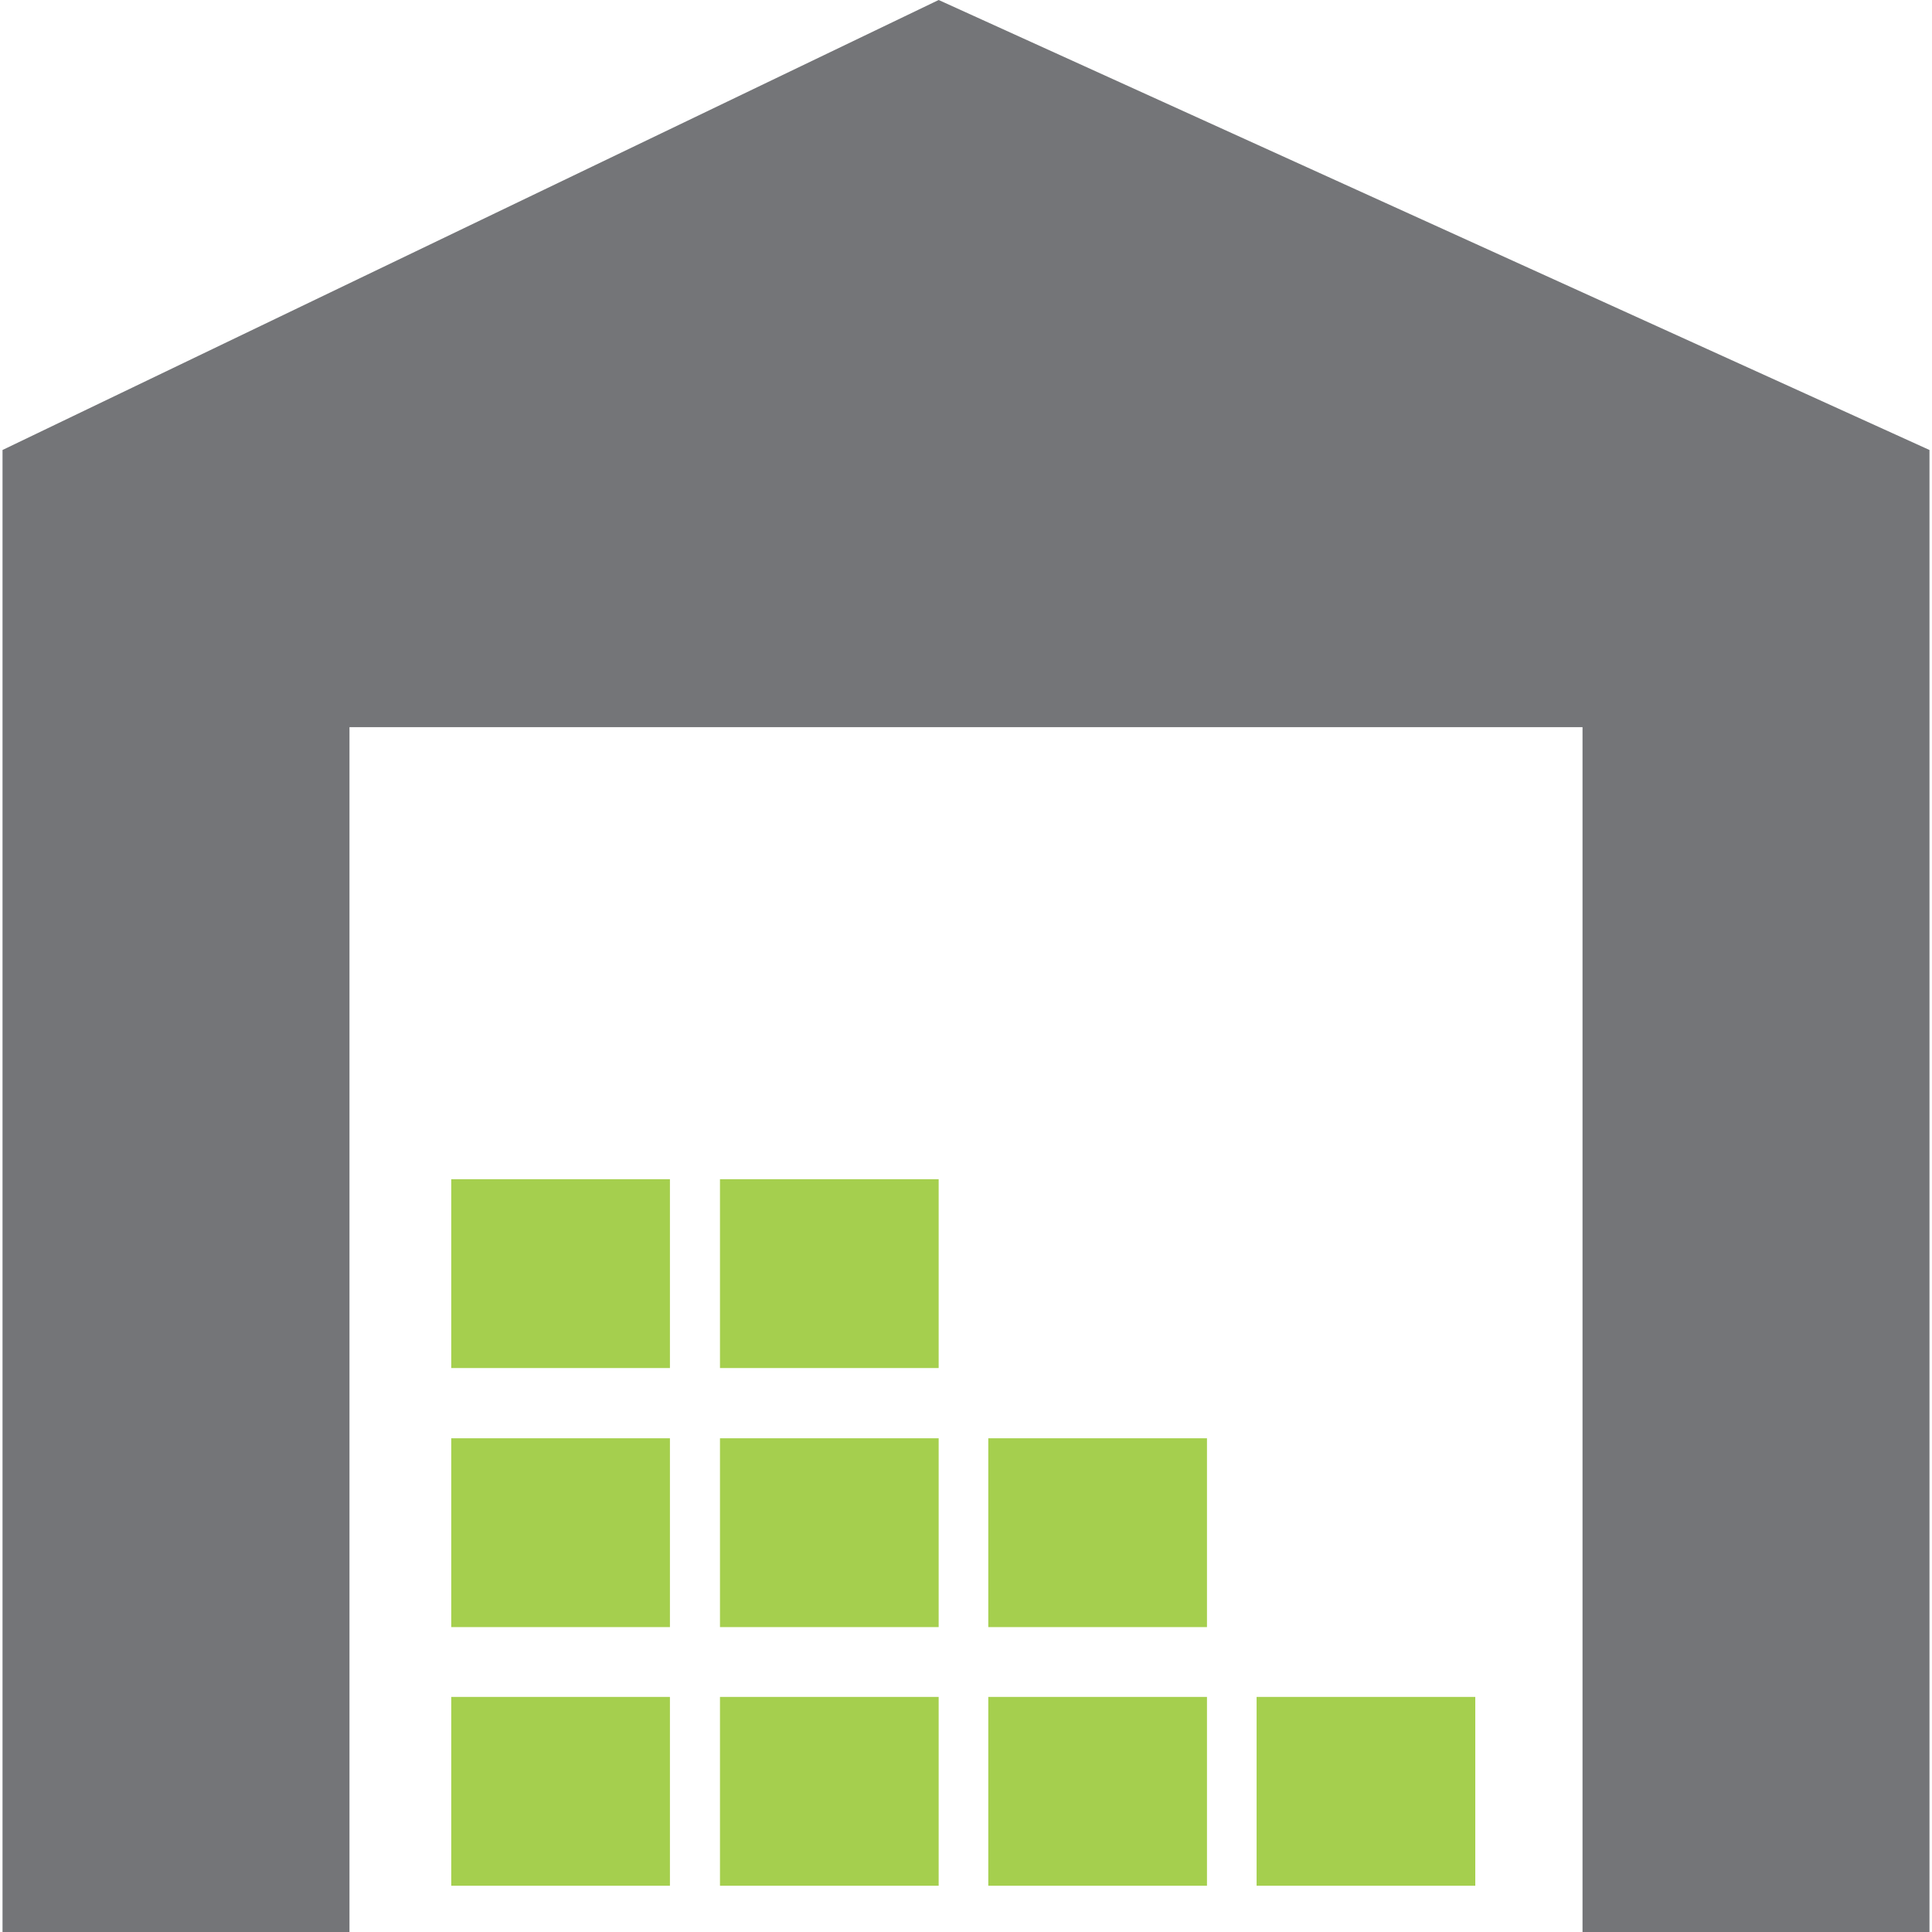 <?xml version="1.0" encoding="utf-8"?>
<!-- Generator: Adobe Illustrator 20.1.0, SVG Export Plug-In . SVG Version: 6.00 Build 0)  -->
<svg version="1.1" id="Capa_1" xmlns="http://www.w3.org/2000/svg" xmlns:xlink="http://www.w3.org/1999/xlink" x="0px" y="0px"
	 viewBox="0 0 459.4 459.4" style="enable-background:new 0 0 459.4 459.4;" xml:space="preserve">
<style type="text/css">
	.st0{fill:#747578;}
	.st1{fill:#A5CF4E;}
</style>
<g>
	<g>
		<polygon class="st0" points="83.1,172.9 376.3,172.9 376.3,459.4 458.8,459.4 458.8,107 223.2,0 0.6,107 0.6,459.4 83.1,459.4 		
			"/>
		<rect x="171.2" y="403.5" class="st1" width="52" height="44.9"/>
		<rect x="235" y="403.5" class="st1" width="52" height="44.9"/>
		<rect x="107.3" y="403.5" class="st1" width="52" height="44.9"/>
		<rect x="171.2" y="342" class="st1" width="52" height="44.9"/>
		<rect x="107.3" y="342" class="st1" width="52" height="44.9"/>
		<rect x="235" y="342" class="st1" width="52" height="44.9"/>
		<rect x="171.2" y="280.4" class="st1" width="52" height="44.9"/>
		<rect x="107.3" y="280.4" class="st1" width="52" height="44.9"/>
		<rect x="298.8" y="403.5" class="st1" width="52" height="44.9"/>
	</g>
</g>
</svg>
